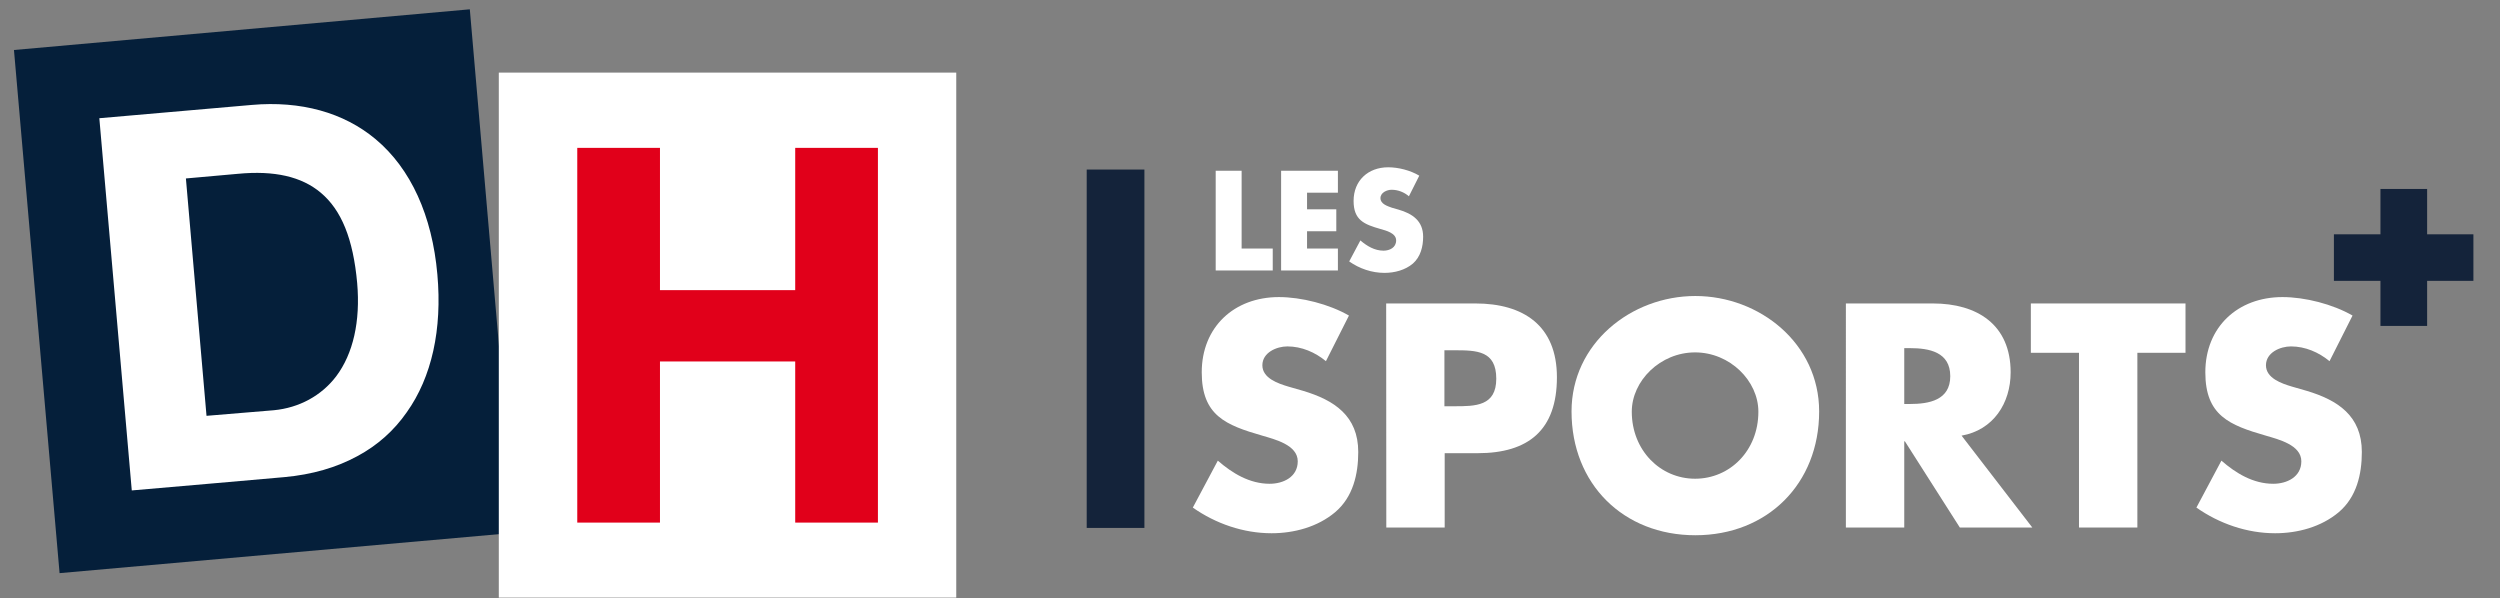 <svg style="enable-background:new 0 0 188 45;" version="1.1" viewBox="0 0 188 45" width="188" x="0px" xml:space="preserve" xmlns="http://www.w3.org/2000/svg" y="0px">
<rect x="0" y="0" width="188" height="45" fill="#808080" stroke="none"/>
<title lang="fr">Retour sur dhnet.be</title>
<rect class="st0" height="26.95" style="fill:#14233A;" width="4.34" x="81.72" y="12.75"></rect>
<g>
<g>
<polygon class="st1" points="38.74,40.06 4.48,43.1 1.05,3.76 35.33,0.7 		" style="fill:#051F3A;"></polygon>
</g>
</g>
<path class="st2" d="M32.89,20.64c-0.39-4.43-2-7.96-4.64-10.17c-2.41-2.02-5.64-2.9-9.31-2.58l-11.47,1l2.44,27.99
      c0.91-0.07,11.47-1,11.47-1c2.09-0.19,3.92-0.72,5.5-1.58c1.51-0.81,2.76-1.93,3.71-3.3C32.47,28.36,33.26,24.77,32.89,20.64z
      M25.28,28.3c-1.11,1.46-2.79,2.37-4.69,2.55l-5.06,0.42l-1.55-17.85l3.92-0.35c2.74-0.26,4.78,0.21,6.22,1.42
      c1.55,1.3,2.44,3.46,2.74,6.8C27.11,24.16,26.56,26.6,25.28,28.3z" style="fill:#FFFFFF;"></path>
<g>
<rect class="st2" height="39.48" style="fill:#FFFFFF;" width="34.4" x="37.51" y="5.46"></rect>
</g>
<path class="st3" d="M43.41,11.12h6.22v10.7h10.17v-10.7h6.22V39.3h-6.22V27.18H49.63V39.3h-6.22V11.12z" style="fill:#E1001A;"></path>
<g>
<path class="st2" d="M99.71,27.16c-0.81-0.67-1.83-1.11-2.9-1.11c-0.81,0-1.88,0.46-1.88,1.42c0,0.97,1.18,1.37,1.95,1.6l1.11,0.32
         c2.34,0.7,4.15,1.88,4.15,4.6c0,1.67-0.39,3.39-1.74,4.53c-1.32,1.11-3.09,1.58-4.78,1.58c-2.11,0-4.2-0.72-5.92-1.93l1.88-3.53
         c1.09,0.95,2.39,1.74,3.9,1.74c1.02,0,2.11-0.51,2.11-1.69c0-1.23-1.72-1.65-2.67-1.93c-2.74-0.79-4.55-1.51-4.55-4.76
         c0-3.41,2.44-5.66,5.8-5.66c1.69,0,3.78,0.53,5.27,1.39L99.71,27.16z" style="fill:#FFFFFF;"></path>
<path class="st2" d="M104.24,22.82h6.71c3.62,0,6.13,1.67,6.13,5.55c0,3.97-2.14,5.71-5.96,5.71h-2.48v5.59h-4.39L104.24,22.82
         L104.24,22.82z M108.62,30.55h0.74c1.58,0,3.16,0,3.16-2.07c0-2.11-1.46-2.14-3.16-2.14h-0.74V30.55z" style="fill:#FFFFFF;"></path>
<path class="st2" d="M136.8,30.94c0,5.45-3.9,9.31-9.31,9.31s-9.31-3.85-9.31-9.31c0-5.11,4.48-8.68,9.31-8.68
         C132.32,22.26,136.8,25.83,136.8,30.94z M122.71,30.96c0,2.9,2.14,5.04,4.76,5.04s4.76-2.11,4.76-5.04c0-2.32-2.14-4.46-4.76-4.46
         S122.71,28.64,122.71,30.96z" style="fill:#FFFFFF;"></path>
<path class="st2" d="M152.83,39.67h-5.45l-4.13-6.48h-0.05v6.48h-4.39V22.82h6.54c3.32,0,5.85,1.58,5.85,5.18
         c0,2.32-1.3,4.34-3.69,4.76L152.83,39.67z M143.2,30.38h0.42c1.44,0,3.04-0.28,3.04-2.09c0-1.83-1.6-2.11-3.04-2.11h-0.42V30.38z" style="fill:#FFFFFF;"></path>
<path class="st2" d="M160.73,39.67h-4.39V26.53h-3.62v-3.71h11.63v3.71h-3.62V39.67z" style="fill:#FFFFFF;"></path>
<path class="st2" d="M175.18,27.16c-0.81-0.67-1.83-1.11-2.9-1.11c-0.81,0-1.88,0.46-1.88,1.42c0,0.97,1.18,1.37,1.95,1.6
         l1.11,0.32c2.34,0.7,4.15,1.88,4.15,4.6c0,1.67-0.39,3.39-1.74,4.53c-1.32,1.11-3.09,1.58-4.78,1.58c-2.11,0-4.2-0.72-5.92-1.93
         l1.88-3.53c1.09,0.95,2.39,1.74,3.9,1.74c1.02,0,2.11-0.51,2.11-1.69c0-1.23-1.72-1.65-2.67-1.93c-2.74-0.79-4.55-1.51-4.55-4.76
         c0-3.41,2.44-5.66,5.8-5.66c1.69,0,3.78,0.53,5.27,1.39L175.18,27.16z" style="fill:#FFFFFF;"></path>
</g>
<polygon class="st0" points="182.52,17.62 182.52,14.21 179.01,14.21 179.01,17.62 175.51,17.62 175.51,21.12 179.01,21.12
      179.01,24.51 182.52,24.51 182.52,21.12 186,21.12 186,17.62 " style="fill:#14233A;"></polygon>
<g>
<path class="st2" d="M93.37,18.69h2.34v1.65h-4.29v-7.5h1.95V18.69z" style="fill:#FFFFFF;"></path>
<path class="st2" d="M98.29,14.49v1.25h2.2v1.65h-2.2v1.3h2.32v1.65h-4.27v-7.5h4.27v1.65L98.29,14.49L98.29,14.49z" style="fill:#FFFFFF;"></path>
<path class="st2" d="M105.95,14.76c-0.35-0.3-0.81-0.49-1.3-0.49c-0.35,0-0.84,0.21-0.84,0.63c0,0.44,0.53,0.6,0.86,0.72l0.49,0.14
         c1.04,0.3,1.86,0.84,1.86,2.04c0,0.74-0.19,1.51-0.77,2.02c-0.58,0.49-1.37,0.7-2.14,0.7c-0.95,0-1.88-0.32-2.65-0.86l0.84-1.58
         c0.49,0.42,1.07,0.77,1.74,0.77c0.46,0,0.95-0.23,0.95-0.77c0-0.56-0.77-0.74-1.18-0.86c-1.23-0.35-2.02-0.67-2.02-2.11
         c0-1.53,1.09-2.53,2.6-2.53c0.77,0,1.67,0.23,2.34,0.63L105.95,14.76z" style="fill:#FFFFFF;"></path>
</g>
</svg>